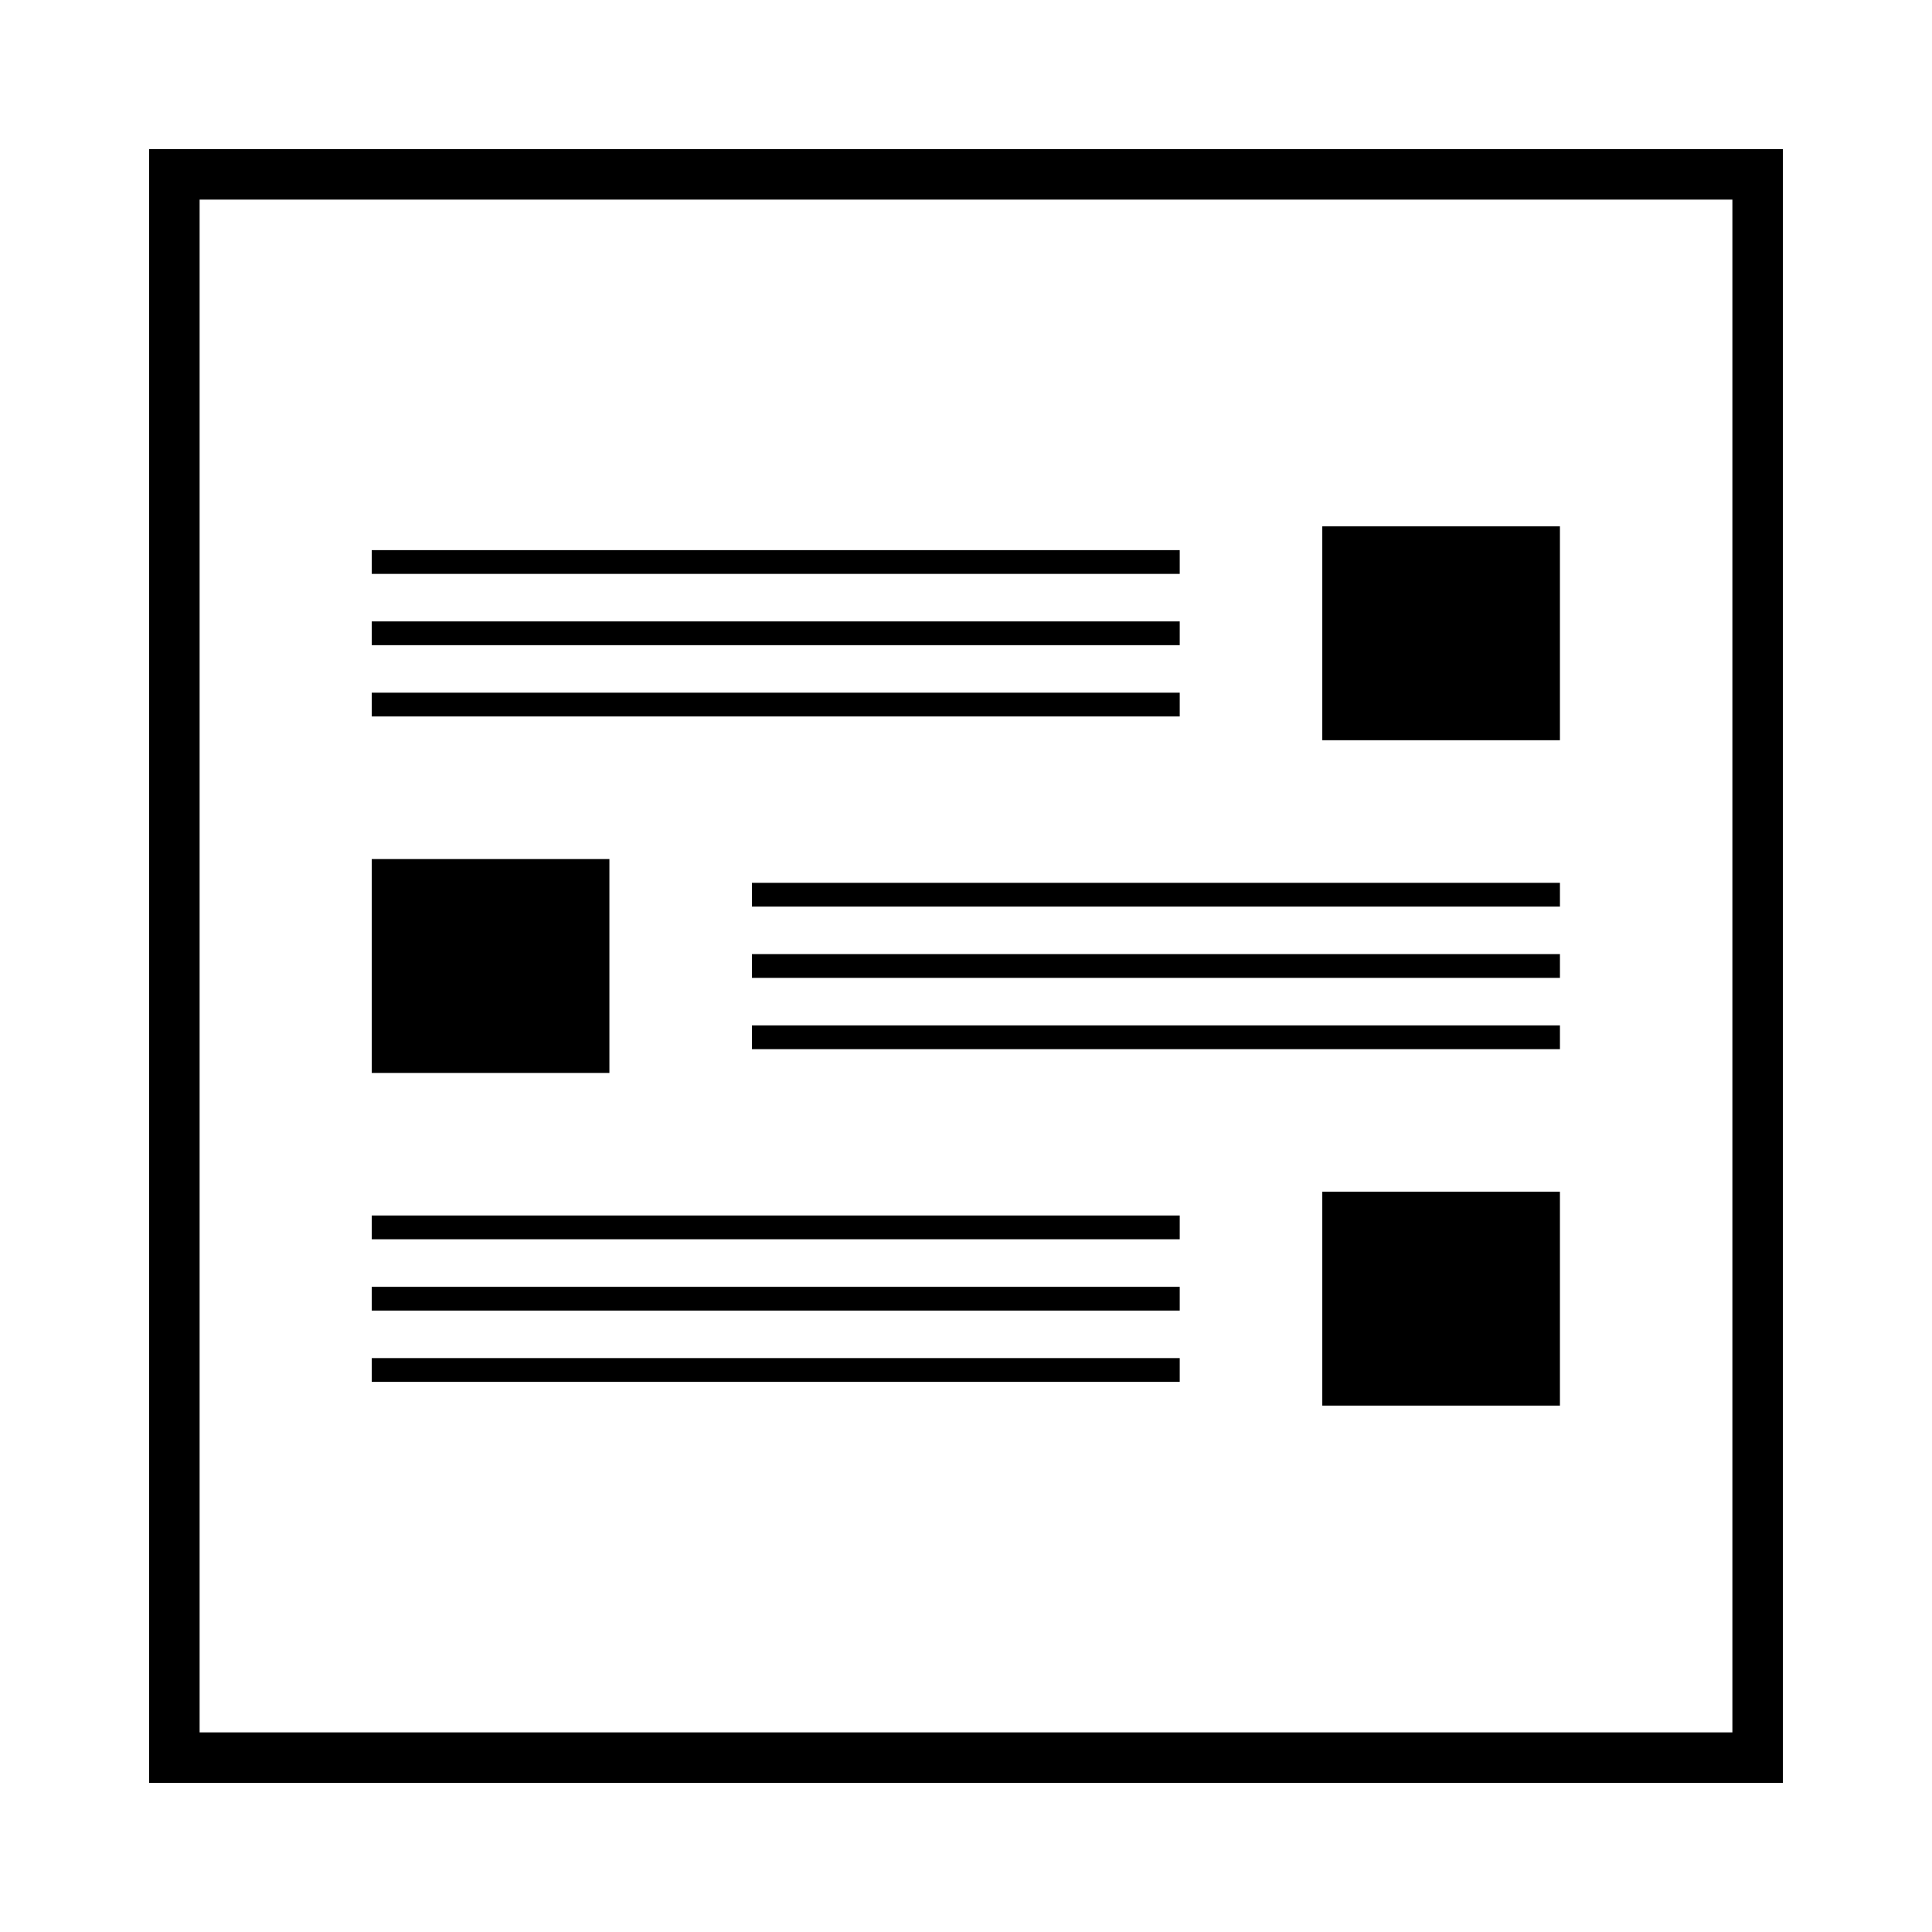 <?xml version="1.0" encoding="UTF-8"?>
<!-- Uploaded to: SVG Repo, www.svgrepo.com, Generator: SVG Repo Mixer Tools -->
<svg fill="#000000" width="800px" height="800px" version="1.1" viewBox="144 144 512 512" xmlns="http://www.w3.org/2000/svg">
 <g>
  <path d="m242.52 371.66h62.977v56.68h-62.977z"/>
  <path d="m343.28 377.96h214.12v6.297h-214.12z"/>
  <path d="m343.28 396.85h214.12v6.297h-214.12z"/>
  <path d="m343.28 415.74h214.12v6.297h-214.12z"/>
  <path d="m494.42 283.49h62.977v56.68h-62.977z"/>
  <path d="m242.52 289.79h214.12v6.297h-214.12z"/>
  <path d="m242.52 308.68h214.12v6.297h-214.12z"/>
  <path d="m242.52 327.57h214.12v6.297h-214.12z"/>
  <path d="m494.42 459.82h62.977v56.68h-62.977z"/>
  <path d="m242.52 466.12h214.12v6.297h-214.12z"/>
  <path d="m242.52 485.02h214.12v6.297h-214.12z"/>
  <path d="m242.52 503.91h214.12v6.297h-214.12z"/>
  <path d="m183.52 183.52v432.96h432.96v-432.96zm419.58 419.58h-406.2v-406.2h406.2z"/>
 </g>
</svg>